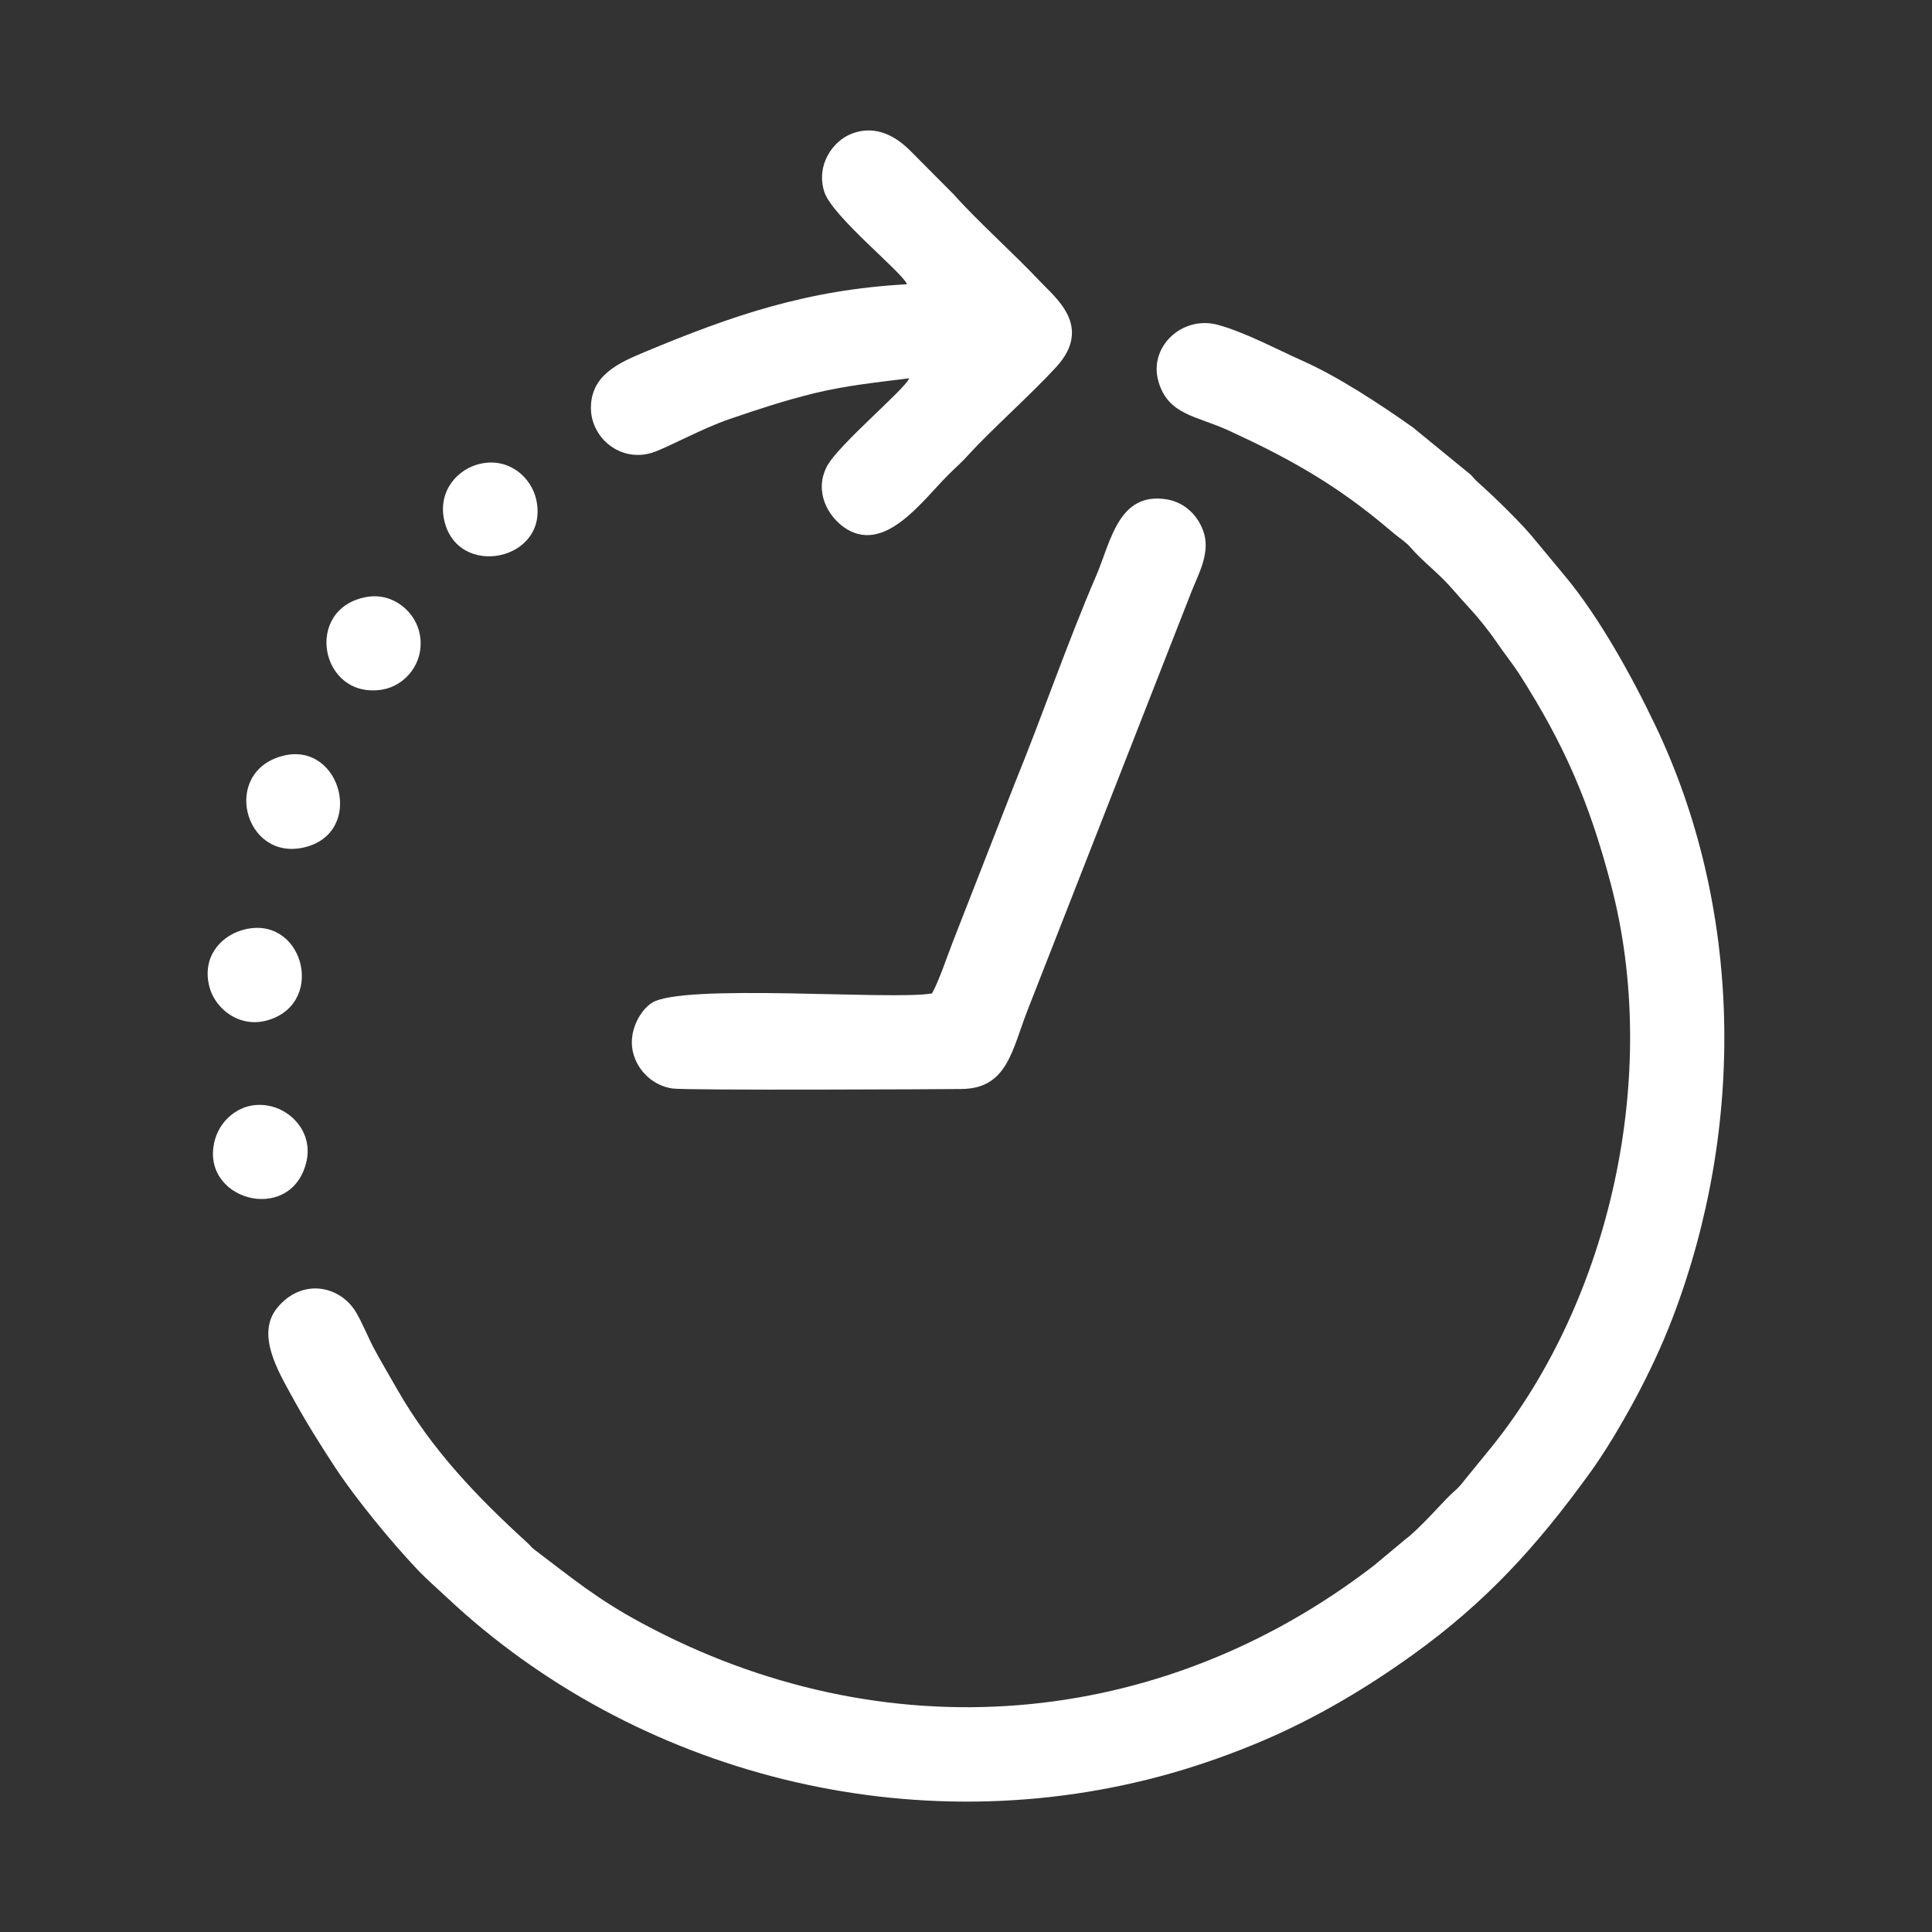 <?xml version="1.0" encoding="UTF-8"?>
<!DOCTYPE svg PUBLIC "-//W3C//DTD SVG 1.0//EN" "http://www.w3.org/TR/2001/REC-SVG-20010904/DTD/svg10.dtd">
<!-- Creator: CorelDRAW -->
<svg xmlns="http://www.w3.org/2000/svg" xml:space="preserve" width="150px" height="150px" version="1.0" style="shape-rendering:geometricPrecision; text-rendering:geometricPrecision; image-rendering:optimizeQuality; fill-rule:evenodd; clip-rule:evenodd"
viewBox="0 0 150 150"
 xmlns:xlink="http://www.w3.org/1999/xlink"
 xmlns:xodm="http://www.corel.com/coreldraw/odm/2003">
 <rect x="0" y="0" width="150" height="150" fill="#333333" stroke="none"/>
 <defs>
  <style type="text/css">
   <![CDATA[
    .fil1 {fill:none}
    .fil0 {fill:white}
   ]]>
  </style>
 </defs>
 <g id="Layer_x0020_1">
  <g id="_3072533252064">
   <path class="fil0" d="M22.62 108.33c1.15,2.1 2.29,3.91 3.48,5.72 1.53,2.31 4.25,5.64 6.28,7.78 0.79,0.84 1.6,1.52 2.36,2.24 14.54,13.62 36.12,19.33 56.24,13.59 2.32,-0.66 4.8,-1.55 6.9,-2.44 4.24,-1.79 8.2,-4.15 11.79,-6.73 5.72,-4.11 9.63,-8.43 13.68,-14.01 1.23,-1.68 2.48,-3.79 3.56,-5.78 1.05,-1.96 2.1,-4.15 2.95,-6.38 5.71,-14.96 5.4,-31.92 -1.36,-46.04 -1.8,-3.77 -4.38,-8.44 -7.04,-11.61l-2.15 -2.59c-1.06,-1.35 -3.34,-3.55 -4.56,-4.63 -0.28,-0.25 -0.28,-0.3 -0.56,-0.59l-4.5 -3.68c-2.53,-1.79 -5.79,-3.94 -8.59,-5.18 -1.95,-0.87 -4.45,-2.21 -6.55,-2.78 -2.73,-0.75 -5.39,1.68 -4.61,4.39 0.75,2.62 2.96,2.67 5.44,3.81 4.47,2.05 7.94,3.98 11.66,7.01 0.41,0.33 0.86,0.72 1.25,1.04 0.52,0.43 0.85,0.6 1.24,1.05 0.76,0.87 1.52,1.48 2.33,2.26 0.8,0.77 1.45,1.61 2.27,2.48 0.6,0.64 1.49,1.75 2.04,2.56 0.64,0.94 1.26,1.68 1.9,2.69 3.32,5.23 5.29,9.65 6.99,16.11 3.91,14.78 -0.04,32.24 -9.21,43.67l-2.13 2.61c-0.45,0.59 -0.53,0.63 -1.12,1.17 -0.58,0.55 -2.42,2.65 -3.46,3.42l-2.51 2.09c-16.61,12.77 -37.98,14.57 -56.78,4.45 -3.52,-1.89 -5.46,-3.53 -8.35,-5.71 -0.33,-0.26 -0.26,-0.27 -0.58,-0.56 -3.9,-3.56 -7.4,-7.2 -10.08,-11.89 -0.58,-1.02 -1.15,-1.97 -1.72,-3.02 -0.55,-1 -0.99,-2.18 -1.53,-3.05 -1.25,-1.99 -4.14,-2.58 -6.05,-0.28 -1.7,2.05 0.08,4.97 1.08,6.81z"/>
   <path class="fil0" d="M72.36 77.13c-3.05,0.55 -19.48,-0.82 -21.78,0.75 -0.91,0.61 -1.9,2.32 -1.38,4.02 0.39,1.29 1.52,2.39 3,2.61 1.12,0.16 20.95,0.06 22.46,0.04 3.58,-0.04 3.91,-3.06 5.14,-6.17l12.72 -32.48c0.51,-1.28 1.4,-2.87 0.98,-4.42 -0.38,-1.36 -1.47,-2.48 -2.92,-2.71 -3.74,-0.6 -4.33,3.26 -5.46,5.9 -2.26,5.25 -4.17,10.85 -6.35,16.19l-4.76 12.18c-0.43,1.09 -1.11,3.14 -1.65,4.09z"/>
   <path class="fil0" d="M70.42 22.07c-7.77,0.42 -13.61,2.44 -20.32,5.24 -2.03,0.85 -4.28,1.81 -4.22,4.46 0.06,2.25 2.29,4.14 4.75,3.38 1.09,-0.34 3.9,-1.9 6,-2.61 2.25,-0.77 4.17,-1.41 6.6,-2.01 2.46,-0.6 4.84,-0.84 7.36,-1.16 -0.29,0.82 -5.56,5.21 -6.4,6.86 -0.99,1.95 0.09,3.81 1.31,4.69 3.11,2.22 6.07,-2 8.1,-4.03 0.62,-0.62 1.06,-0.98 1.66,-1.65 1.67,-1.84 4.82,-4.64 6.75,-6.75 2.87,-3.14 -0.09,-5.39 -1.22,-6.6 -1.99,-2.12 -4.97,-4.79 -6.72,-6.77l-3.36 -3.38c-0.95,-0.96 -2.58,-2.16 -4.63,-1.34 -1.39,0.55 -2.74,2.37 -2.09,4.47 0.59,1.92 6.06,6.25 6.43,7.2z"/>
   <path class="fil0" d="M21.97 58.68c-4.81,1.23 -3.03,8.17 1.61,7.12 4.82,-1.09 2.93,-8.27 -1.61,-7.12z"/>
   <path class="fil0" d="M23.76 90.32c0.59,-2.23 -0.98,-4 -2.68,-4.42 -2.2,-0.55 -3.93,0.92 -4.39,2.58 -1.29,4.66 5.81,6.65 7.07,1.84z"/>
   <path class="fil0" d="M37.32 36c-1.78,0.38 -3.32,2.1 -2.84,4.35 0.99,4.66 8.18,3.2 7.16,-1.53 -0.38,-1.77 -2.12,-3.3 -4.32,-2.82z"/>
   <path class="fil0" d="M28.46 46.35c-4.93,0.88 -3.62,7.98 1.22,7.19 1.79,-0.3 3.3,-2.08 2.92,-4.25 -0.3,-1.76 -2.06,-3.31 -4.14,-2.94z"/>
   <path class="fil0" d="M18.75 72.23c-1.68,0.51 -3.1,2.14 -2.48,4.43 0.45,1.68 2.38,3.24 4.62,2.52 4.52,-1.44 2.54,-8.37 -2.14,-6.95z"/>
  </g>
  <rect class="fil1" width="150" height="150"/>
 </g>
</svg>
